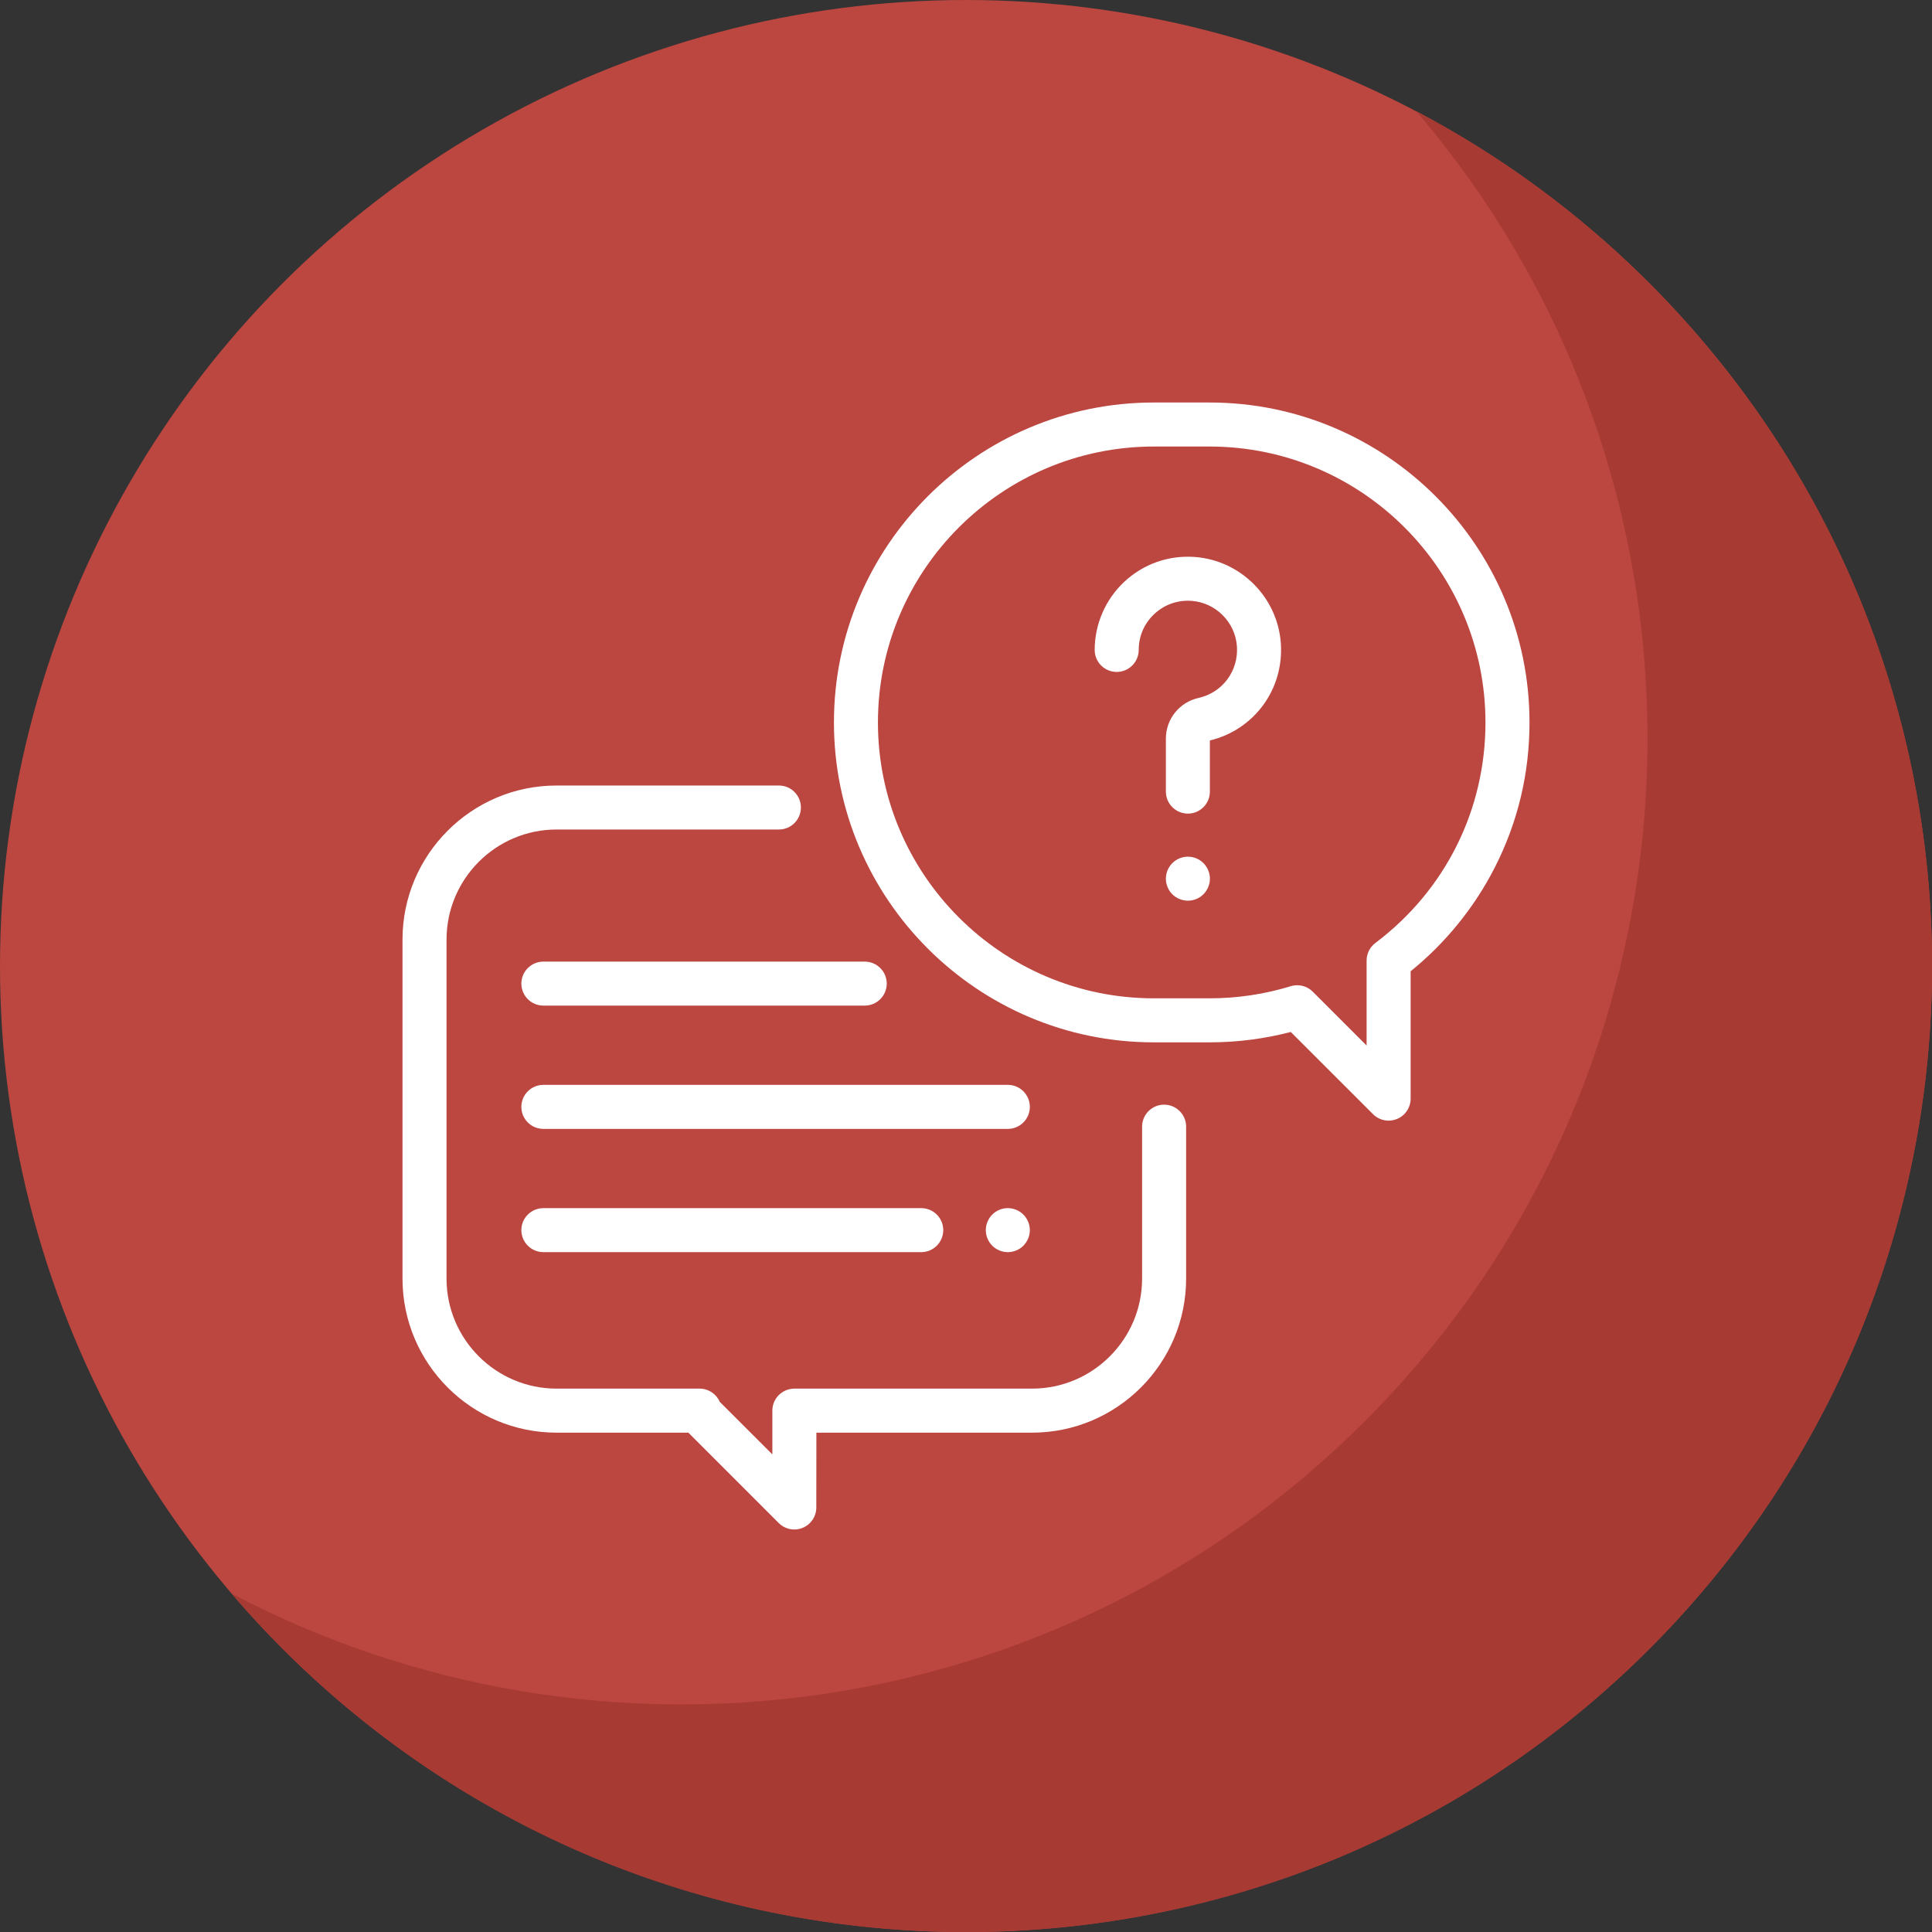 <svg width="48" height="48" viewBox="0 0 48 48" fill="none" xmlns="http://www.w3.org/2000/svg">
<rect x="0" y="0" width="48" height="48" fill="#333333" stroke="none"/>
<g clip-path="url(#clip0)">
<circle cx="24" cy="24" r="24" fill="#BC4640"/>
<path fill-rule="evenodd" clip-rule="evenodd" d="M5.752 39.59C6.158 40.064 6.584 40.525 7.032 40.974C16.405 50.346 31.601 50.346 40.974 40.974C50.346 31.601 50.346 16.405 40.974 7.032C39.221 5.28 37.266 3.856 35.182 2.759C43.254 12.188 42.827 26.392 33.902 35.317C26.282 42.937 14.812 44.362 5.752 39.59Z" fill="#A83A34"/>
<path d="M28.922 27.445C28.62 27.445 28.375 27.69 28.375 27.992V31.766C28.375 33.273 27.148 34.5 25.641 34.5H19.736C19.434 34.5 19.189 34.745 19.189 35.047L19.189 36.134L17.883 34.829C17.799 34.635 17.605 34.5 17.382 34.5H13.828C12.32 34.5 11.094 33.273 11.094 31.766V23.344C11.094 21.836 12.32 20.609 13.828 20.609H19.352C19.654 20.609 19.898 20.364 19.898 20.062C19.898 19.761 19.654 19.516 19.352 19.516H13.828C11.717 19.516 10 21.233 10 23.344V31.766C10 33.877 11.717 35.594 13.828 35.594H17.102L19.348 37.84C19.452 37.944 19.592 38 19.735 38C19.805 38 19.876 37.986 19.943 37.958C20.148 37.874 20.281 37.675 20.281 37.453L20.283 35.594H25.641C27.752 35.594 29.469 33.877 29.469 31.766V27.992C29.469 27.69 29.224 27.445 28.922 27.445Z" fill="white"/>
<path d="M30.051 10H28.667C24.285 10 20.719 13.566 20.719 17.949C20.719 22.331 24.285 25.897 28.667 25.897H30.051C30.735 25.897 31.413 25.81 32.069 25.639L34.113 27.682C34.218 27.787 34.358 27.842 34.5 27.842C34.571 27.842 34.642 27.828 34.709 27.8C34.914 27.716 35.047 27.516 35.047 27.295V24.131C35.913 23.43 36.632 22.545 37.136 21.555C37.709 20.432 38 19.218 38 17.949C38 13.566 34.434 10 30.051 10ZM34.171 23.428C34.034 23.531 33.953 23.693 33.953 23.864V25.976L32.615 24.638C32.511 24.534 32.371 24.478 32.228 24.478C32.175 24.478 32.12 24.486 32.068 24.502C31.417 24.702 30.738 24.803 30.051 24.803H28.667C24.887 24.803 21.812 21.728 21.812 17.949C21.812 14.169 24.888 11.094 28.667 11.094H30.051C33.831 11.094 36.906 14.169 36.906 17.949C36.906 20.121 35.909 22.119 34.171 23.428Z" fill="white"/>
<path d="M31.822 15.984C31.743 14.839 30.82 13.916 29.675 13.837C29.026 13.793 28.407 14.012 27.933 14.454C27.465 14.891 27.197 15.508 27.197 16.147C27.197 16.449 27.442 16.694 27.744 16.694C28.046 16.694 28.291 16.449 28.291 16.147C28.291 15.805 28.429 15.487 28.679 15.254C28.929 15.02 29.256 14.905 29.6 14.928C30.203 14.97 30.69 15.456 30.731 16.059C30.773 16.668 30.373 17.206 29.781 17.339C29.301 17.446 28.966 17.864 28.966 18.353V19.667C28.966 19.969 29.211 20.214 29.513 20.214C29.815 20.214 30.059 19.969 30.059 19.667V18.397C31.161 18.131 31.901 17.123 31.822 15.984Z" fill="white"/>
<path d="M29.899 21.444C29.798 21.342 29.657 21.284 29.513 21.284C29.369 21.284 29.228 21.342 29.126 21.444C29.024 21.546 28.966 21.687 28.966 21.831C28.966 21.975 29.024 22.116 29.126 22.218C29.228 22.32 29.369 22.377 29.513 22.377C29.657 22.377 29.798 22.32 29.899 22.218C30.001 22.116 30.06 21.975 30.06 21.831C30.06 21.687 30.001 21.546 29.899 21.444Z" fill="white"/>
<path d="M25.039 26.953H13.5C13.198 26.953 12.953 27.198 12.953 27.5C12.953 27.802 13.198 28.047 13.5 28.047H25.039C25.341 28.047 25.586 27.802 25.586 27.5C25.586 27.198 25.341 26.953 25.039 26.953Z" fill="white"/>
<path d="M25.426 30.176C25.324 30.074 25.183 30.016 25.039 30.016C24.895 30.016 24.754 30.074 24.652 30.176C24.551 30.278 24.492 30.419 24.492 30.562C24.492 30.706 24.551 30.847 24.652 30.949C24.754 31.051 24.895 31.109 25.039 31.109C25.183 31.109 25.324 31.051 25.426 30.949C25.527 30.847 25.586 30.707 25.586 30.562C25.586 30.419 25.527 30.278 25.426 30.176Z" fill="white"/>
<path d="M22.888 30.016H13.5C13.198 30.016 12.953 30.261 12.953 30.562C12.953 30.864 13.198 31.109 13.5 31.109H22.888C23.19 31.109 23.435 30.864 23.435 30.562C23.435 30.261 23.19 30.016 22.888 30.016Z" fill="white"/>
<path d="M21.484 23.891H13.5C13.198 23.891 12.953 24.136 12.953 24.438C12.953 24.739 13.198 24.984 13.5 24.984H21.484C21.786 24.984 22.031 24.739 22.031 24.438C22.031 24.136 21.786 23.891 21.484 23.891Z" fill="white"/>
</g>
<defs>
<clipPath id="clip0">
<rect width="48" height="48" fill="white"/>
</clipPath>
</defs>
</svg>

